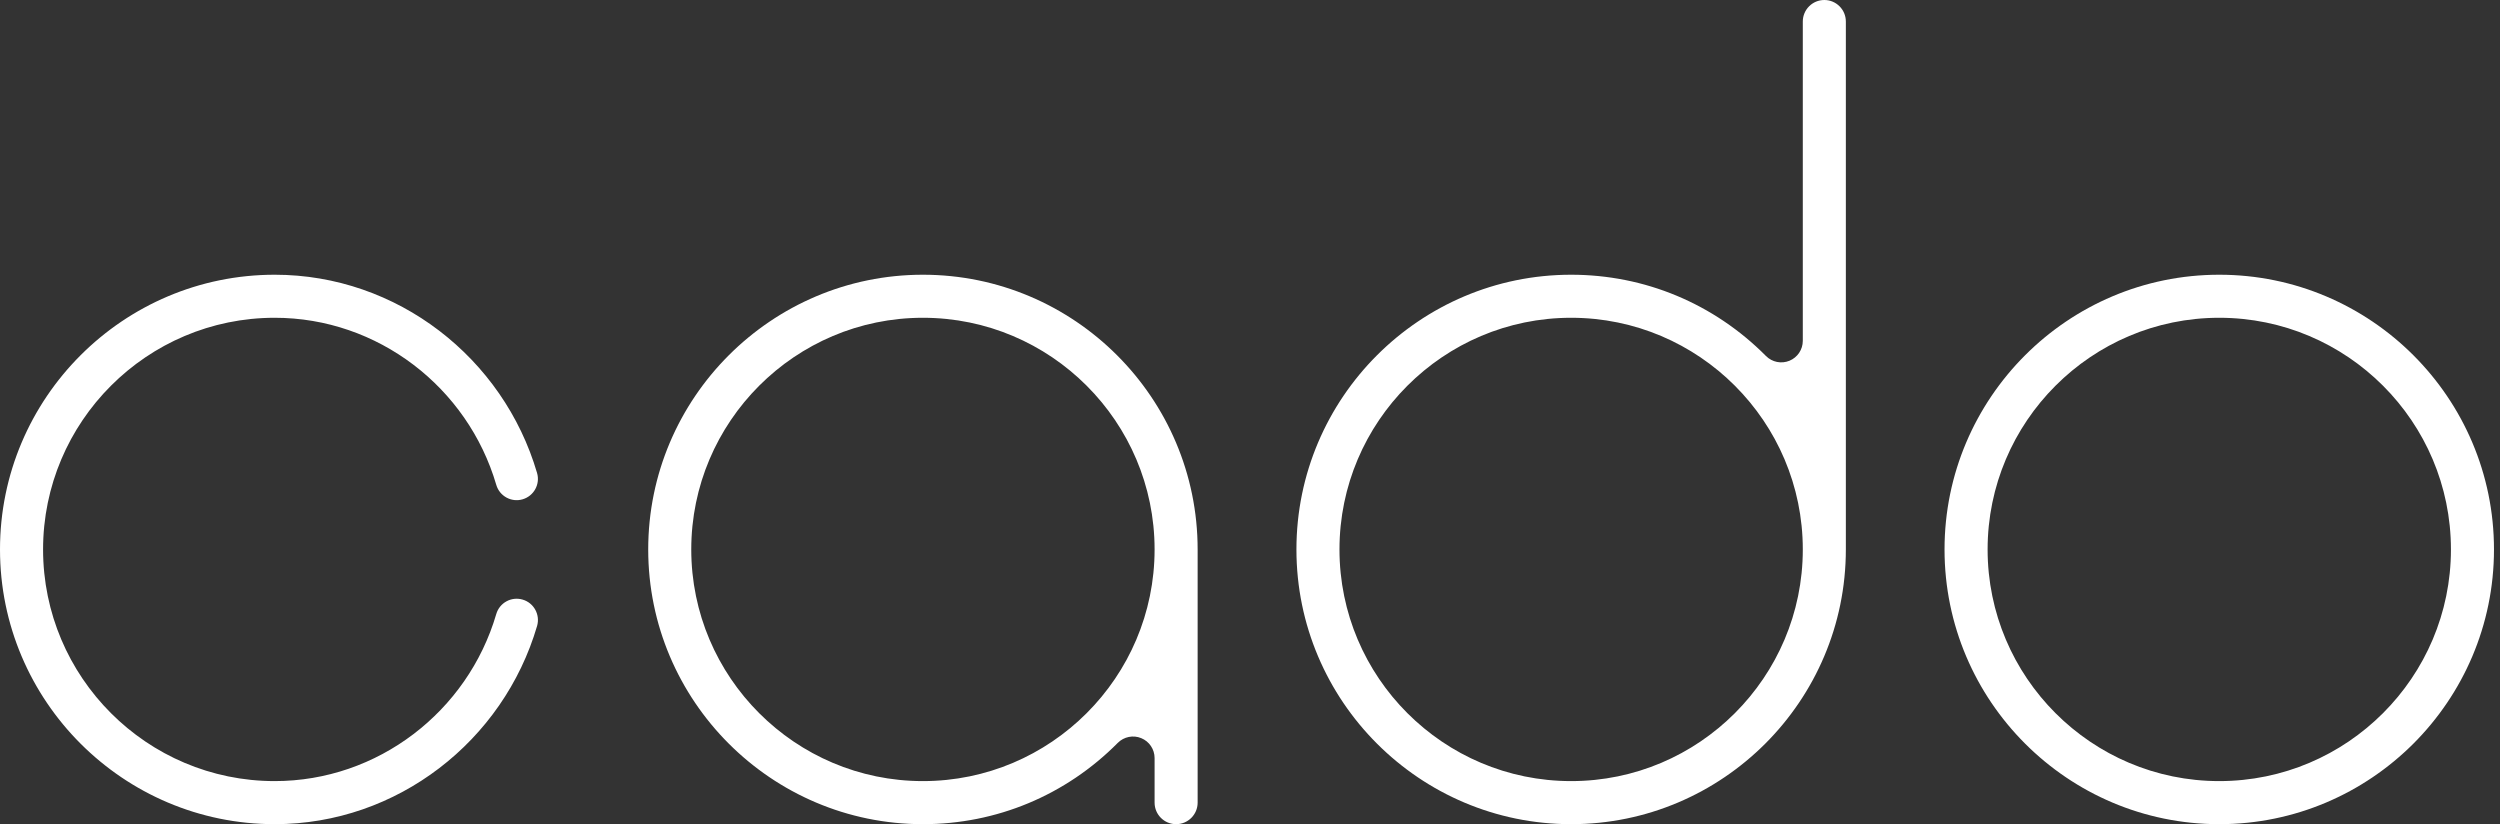 <svg width="91" height="30" viewBox="0 0 91 30" fill="none" xmlns="http://www.w3.org/2000/svg">
<rect x="0" y="0" width="91" height="30" fill="#333333" stroke="none"/>
<path d="M80.781 10C75.267 10 70.781 14.486 70.781 20C70.781 25.514 75.267 30 80.781 30C86.295 30 90.781 25.514 90.781 20C90.781 14.486 86.295 10 80.781 10ZM80.781 28.432C76.131 28.432 72.349 24.649 72.349 20C72.349 15.35 76.131 11.567 80.781 11.567C85.431 11.567 89.214 15.35 89.214 20C89.214 24.649 85.431 28.432 80.781 28.432Z" fill="white"/>
<path d="M66.406 0C65.973 0 65.622 0.351 65.622 0.784V12.406C65.622 12.724 65.43 13.01 65.137 13.131C64.843 13.252 64.506 13.184 64.282 12.959C62.387 11.051 59.868 10 57.19 10C51.675 10 47.19 14.486 47.19 20C47.19 25.514 51.675 30 57.19 30C62.703 30 67.189 25.514 67.189 20V0.784C67.189 0.351 66.838 0 66.406 0ZM57.19 28.432C52.539 28.432 48.757 24.649 48.757 20C48.757 15.351 52.539 11.567 57.19 11.567C61.839 11.567 65.622 15.351 65.622 20C65.622 24.649 61.839 28.432 57.19 28.432Z" fill="white"/>
<path d="M33.594 10C28.081 10 23.595 14.486 23.595 20C23.595 25.514 28.081 30 33.594 30C36.274 30 38.793 28.949 40.687 27.041C40.911 26.816 41.248 26.747 41.542 26.869C41.835 26.989 42.027 27.275 42.027 27.593V29.216C42.027 29.649 42.378 30 42.811 30C43.243 30 43.594 29.649 43.594 29.216V20C43.594 14.486 39.108 10 33.594 10ZM33.594 28.432C28.945 28.432 25.162 24.649 25.162 20C25.162 15.35 28.945 11.567 33.594 11.567C38.244 11.567 42.027 15.35 42.027 20C42.027 24.649 38.244 28.432 33.594 28.432Z" fill="white"/>
<path d="M19.023 21.825C18.613 21.705 18.184 21.941 18.064 22.351C17.024 25.904 13.749 28.432 10 28.432C5.35 28.432 1.568 24.649 1.568 20C1.568 15.35 5.35 11.567 10 11.567C13.749 11.567 17.024 14.096 18.064 17.648C18.184 18.059 18.613 18.295 19.023 18.175C19.433 18.055 19.669 17.625 19.549 17.216C18.323 13.03 14.461 10 10 10C4.486 10 0 14.486 0 20C0 25.514 4.486 30 10 30C14.461 30 18.324 26.97 19.55 22.785C19.669 22.374 19.433 21.944 19.023 21.825Z" fill="white"/>
</svg>

